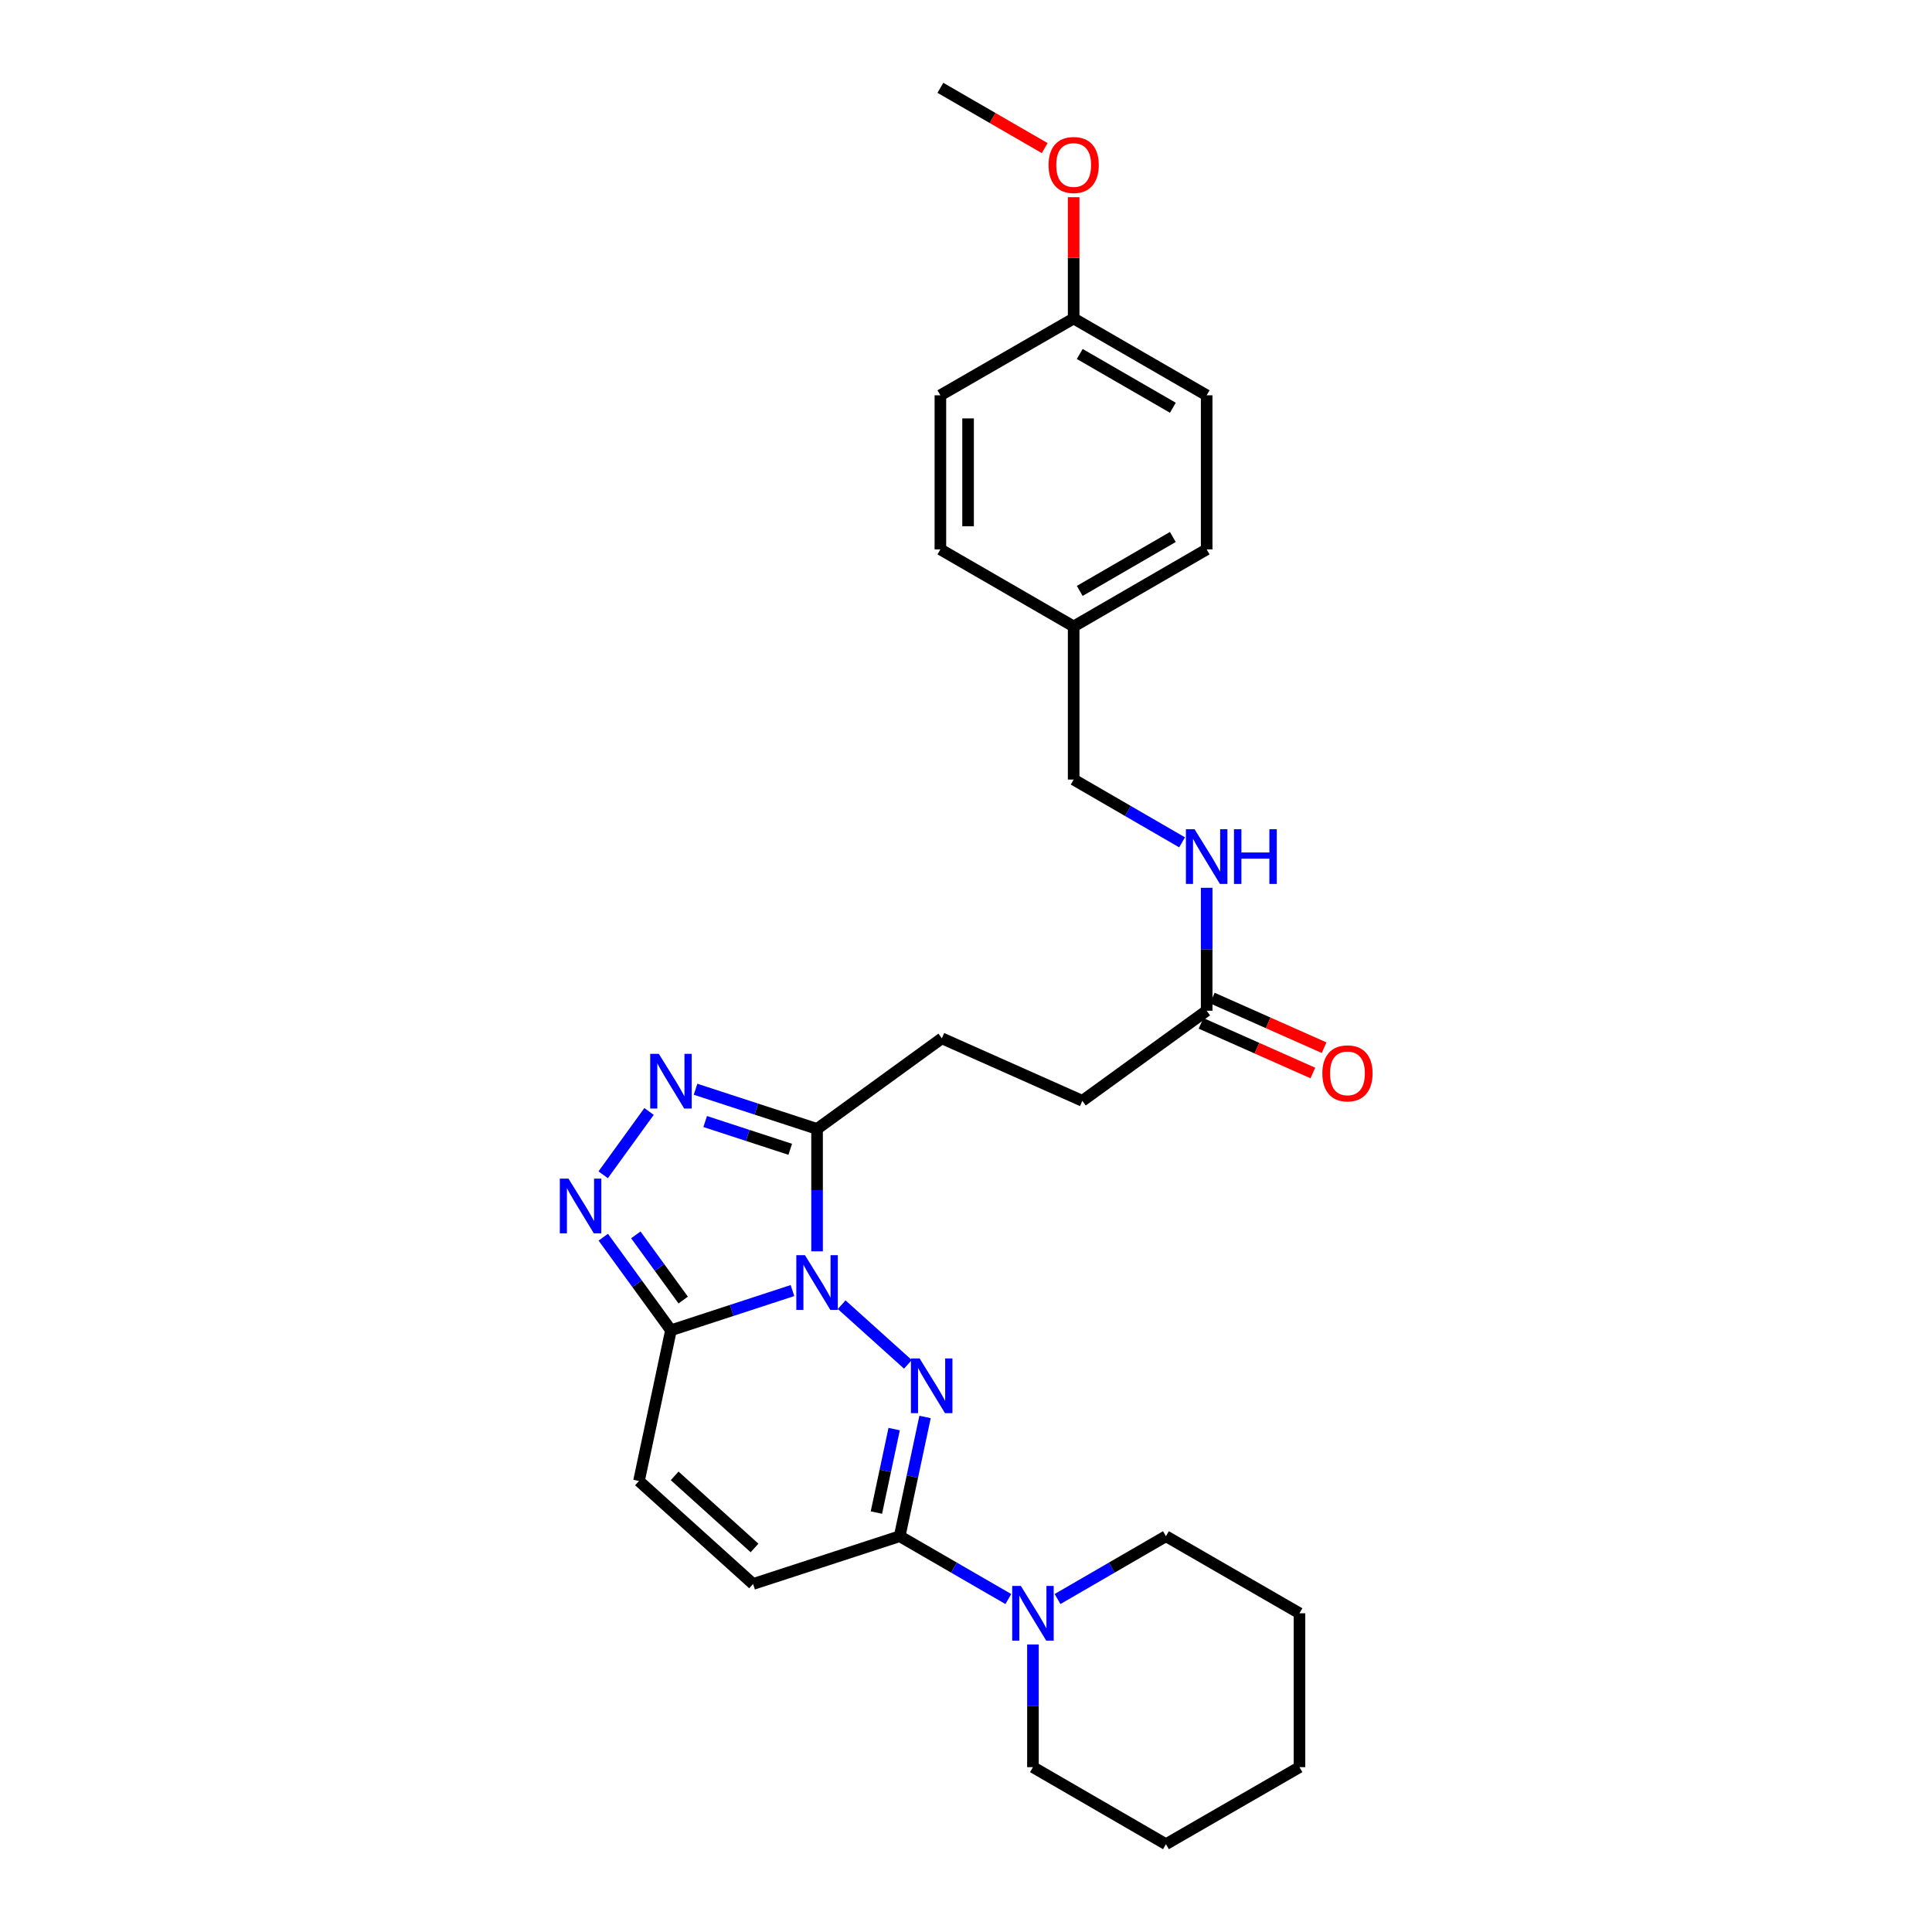 <?xml version='1.0' encoding='iso-8859-1'?>
<svg version='1.1' baseProfile='full'
              xmlns='http://www.w3.org/2000/svg'
                      xmlns:rdkit='http://www.rdkit.org/xml'
                      xmlns:xlink='http://www.w3.org/1999/xlink'
                  xml:space='preserve'
width='1000px' height='1000px' viewBox='0 0 1000 1000'>
<!-- END OF HEADER -->
<rect style='opacity:1.0;fill:#FFFFFF;stroke:none' width='1000' height='1000' x='0' y='0'> </rect>
<path class='bond-0' d='M 435.646,675.304 L 469.933,706.185' style='fill:none;fill-rule:evenodd;stroke:#0000FF;stroke-width:6px;stroke-linecap:butt;stroke-linejoin:miter;stroke-opacity:1' />
<path class='bond-1' d='M 410.181,667.993 L 378.733,678.273' style='fill:none;fill-rule:evenodd;stroke:#0000FF;stroke-width:6px;stroke-linecap:butt;stroke-linejoin:miter;stroke-opacity:1' />
<path class='bond-1' d='M 378.733,678.273 L 347.285,688.552' style='fill:none;fill-rule:evenodd;stroke:#000000;stroke-width:6px;stroke-linecap:butt;stroke-linejoin:miter;stroke-opacity:1' />
<path class='bond-2' d='M 422.91,647.685 L 422.91,616.007' style='fill:none;fill-rule:evenodd;stroke:#0000FF;stroke-width:6px;stroke-linecap:butt;stroke-linejoin:miter;stroke-opacity:1' />
<path class='bond-2' d='M 422.91,616.007 L 422.91,584.329' style='fill:none;fill-rule:evenodd;stroke:#000000;stroke-width:6px;stroke-linecap:butt;stroke-linejoin:miter;stroke-opacity:1' />
<path class='bond-3' d='M 478.805,733.42 L 472.24,764.281' style='fill:none;fill-rule:evenodd;stroke:#0000FF;stroke-width:6px;stroke-linecap:butt;stroke-linejoin:miter;stroke-opacity:1' />
<path class='bond-3' d='M 472.24,764.281 L 465.676,795.141' style='fill:none;fill-rule:evenodd;stroke:#000000;stroke-width:6px;stroke-linecap:butt;stroke-linejoin:miter;stroke-opacity:1' />
<path class='bond-3' d='M 462.814,739.696 L 458.219,761.298' style='fill:none;fill-rule:evenodd;stroke:#0000FF;stroke-width:6px;stroke-linecap:butt;stroke-linejoin:miter;stroke-opacity:1' />
<path class='bond-3' d='M 458.219,761.298 L 453.624,782.9' style='fill:none;fill-rule:evenodd;stroke:#000000;stroke-width:6px;stroke-linecap:butt;stroke-linejoin:miter;stroke-opacity:1' />
<path class='bond-4' d='M 347.285,688.552 L 329.766,664.461' style='fill:none;fill-rule:evenodd;stroke:#000000;stroke-width:6px;stroke-linecap:butt;stroke-linejoin:miter;stroke-opacity:1' />
<path class='bond-4' d='M 329.766,664.461 L 312.248,640.369' style='fill:none;fill-rule:evenodd;stroke:#0000FF;stroke-width:6px;stroke-linecap:butt;stroke-linejoin:miter;stroke-opacity:1' />
<path class='bond-4' d='M 353.623,672.894 L 341.36,656.03' style='fill:none;fill-rule:evenodd;stroke:#000000;stroke-width:6px;stroke-linecap:butt;stroke-linejoin:miter;stroke-opacity:1' />
<path class='bond-4' d='M 341.36,656.03 L 329.097,639.166' style='fill:none;fill-rule:evenodd;stroke:#0000FF;stroke-width:6px;stroke-linecap:butt;stroke-linejoin:miter;stroke-opacity:1' />
<path class='bond-7' d='M 347.285,688.552 L 330.736,766.551' style='fill:none;fill-rule:evenodd;stroke:#000000;stroke-width:6px;stroke-linecap:butt;stroke-linejoin:miter;stroke-opacity:1' />
<path class='bond-5' d='M 422.91,584.329 L 391.462,574.06' style='fill:none;fill-rule:evenodd;stroke:#000000;stroke-width:6px;stroke-linecap:butt;stroke-linejoin:miter;stroke-opacity:1' />
<path class='bond-5' d='M 391.462,574.06 L 360.014,563.79' style='fill:none;fill-rule:evenodd;stroke:#0000FF;stroke-width:6px;stroke-linecap:butt;stroke-linejoin:miter;stroke-opacity:1' />
<path class='bond-5' d='M 409.026,594.875 L 387.012,587.687' style='fill:none;fill-rule:evenodd;stroke:#000000;stroke-width:6px;stroke-linecap:butt;stroke-linejoin:miter;stroke-opacity:1' />
<path class='bond-5' d='M 387.012,587.687 L 364.998,580.498' style='fill:none;fill-rule:evenodd;stroke:#0000FF;stroke-width:6px;stroke-linecap:butt;stroke-linejoin:miter;stroke-opacity:1' />
<path class='bond-10' d='M 422.91,584.329 L 487.497,537.43' style='fill:none;fill-rule:evenodd;stroke:#000000;stroke-width:6px;stroke-linecap:butt;stroke-linejoin:miter;stroke-opacity:1' />
<path class='bond-6' d='M 465.676,795.141 L 493.797,811.405' style='fill:none;fill-rule:evenodd;stroke:#000000;stroke-width:6px;stroke-linecap:butt;stroke-linejoin:miter;stroke-opacity:1' />
<path class='bond-6' d='M 493.797,811.405 L 521.919,827.668' style='fill:none;fill-rule:evenodd;stroke:#0000FF;stroke-width:6px;stroke-linecap:butt;stroke-linejoin:miter;stroke-opacity:1' />
<path class='bond-29' d='M 465.676,795.141 L 389.796,819.861' style='fill:none;fill-rule:evenodd;stroke:#000000;stroke-width:6px;stroke-linecap:butt;stroke-linejoin:miter;stroke-opacity:1' />
<path class='bond-28' d='M 312.205,608.067 L 335.946,575.288' style='fill:none;fill-rule:evenodd;stroke:#0000FF;stroke-width:6px;stroke-linecap:butt;stroke-linejoin:miter;stroke-opacity:1' />
<path class='bond-21' d='M 547.38,827.656 L 575.435,811.398' style='fill:none;fill-rule:evenodd;stroke:#0000FF;stroke-width:6px;stroke-linecap:butt;stroke-linejoin:miter;stroke-opacity:1' />
<path class='bond-21' d='M 575.435,811.398 L 603.49,795.141' style='fill:none;fill-rule:evenodd;stroke:#000000;stroke-width:6px;stroke-linecap:butt;stroke-linejoin:miter;stroke-opacity:1' />
<path class='bond-22' d='M 534.651,851.183 L 534.651,882.931' style='fill:none;fill-rule:evenodd;stroke:#0000FF;stroke-width:6px;stroke-linecap:butt;stroke-linejoin:miter;stroke-opacity:1' />
<path class='bond-22' d='M 534.651,882.931 L 534.651,914.678' style='fill:none;fill-rule:evenodd;stroke:#000000;stroke-width:6px;stroke-linecap:butt;stroke-linejoin:miter;stroke-opacity:1' />
<path class='bond-8' d='M 330.736,766.551 L 389.796,819.861' style='fill:none;fill-rule:evenodd;stroke:#000000;stroke-width:6px;stroke-linecap:butt;stroke-linejoin:miter;stroke-opacity:1' />
<path class='bond-8' d='M 349.2,763.906 L 390.542,801.223' style='fill:none;fill-rule:evenodd;stroke:#000000;stroke-width:6px;stroke-linecap:butt;stroke-linejoin:miter;stroke-opacity:1' />
<path class='bond-9' d='M 624.571,523.143 L 560.223,569.787' style='fill:none;fill-rule:evenodd;stroke:#000000;stroke-width:6px;stroke-linecap:butt;stroke-linejoin:miter;stroke-opacity:1' />
<path class='bond-11' d='M 624.571,523.143 L 624.571,491.333' style='fill:none;fill-rule:evenodd;stroke:#000000;stroke-width:6px;stroke-linecap:butt;stroke-linejoin:miter;stroke-opacity:1' />
<path class='bond-11' d='M 624.571,491.333 L 624.571,459.523' style='fill:none;fill-rule:evenodd;stroke:#0000FF;stroke-width:6px;stroke-linecap:butt;stroke-linejoin:miter;stroke-opacity:1' />
<path class='bond-12' d='M 621.663,529.694 L 650.601,542.538' style='fill:none;fill-rule:evenodd;stroke:#000000;stroke-width:6px;stroke-linecap:butt;stroke-linejoin:miter;stroke-opacity:1' />
<path class='bond-12' d='M 650.601,542.538 L 679.539,555.381' style='fill:none;fill-rule:evenodd;stroke:#FF0000;stroke-width:6px;stroke-linecap:butt;stroke-linejoin:miter;stroke-opacity:1' />
<path class='bond-12' d='M 627.478,516.592 L 656.417,529.435' style='fill:none;fill-rule:evenodd;stroke:#000000;stroke-width:6px;stroke-linecap:butt;stroke-linejoin:miter;stroke-opacity:1' />
<path class='bond-12' d='M 656.417,529.435 L 685.355,542.279' style='fill:none;fill-rule:evenodd;stroke:#FF0000;stroke-width:6px;stroke-linecap:butt;stroke-linejoin:miter;stroke-opacity:1' />
<path class='bond-13' d='M 487.497,537.43 L 560.223,569.787' style='fill:none;fill-rule:evenodd;stroke:#000000;stroke-width:6px;stroke-linecap:butt;stroke-linejoin:miter;stroke-opacity:1' />
<path class='bond-14' d='M 611.842,435.997 L 583.782,419.745' style='fill:none;fill-rule:evenodd;stroke:#0000FF;stroke-width:6px;stroke-linecap:butt;stroke-linejoin:miter;stroke-opacity:1' />
<path class='bond-14' d='M 583.782,419.745 L 555.723,403.494' style='fill:none;fill-rule:evenodd;stroke:#000000;stroke-width:6px;stroke-linecap:butt;stroke-linejoin:miter;stroke-opacity:1' />
<path class='bond-15' d='M 555.723,403.494 L 555.723,324.246' style='fill:none;fill-rule:evenodd;stroke:#000000;stroke-width:6px;stroke-linecap:butt;stroke-linejoin:miter;stroke-opacity:1' />
<path class='bond-17' d='M 555.723,324.246 L 486.74,284.362' style='fill:none;fill-rule:evenodd;stroke:#000000;stroke-width:6px;stroke-linecap:butt;stroke-linejoin:miter;stroke-opacity:1' />
<path class='bond-18' d='M 555.723,324.246 L 624.571,284.362' style='fill:none;fill-rule:evenodd;stroke:#000000;stroke-width:6px;stroke-linecap:butt;stroke-linejoin:miter;stroke-opacity:1' />
<path class='bond-18' d='M 558.865,305.859 L 607.058,277.941' style='fill:none;fill-rule:evenodd;stroke:#000000;stroke-width:6px;stroke-linecap:butt;stroke-linejoin:miter;stroke-opacity:1' />
<path class='bond-16' d='M 555.723,164.841 L 624.571,204.604' style='fill:none;fill-rule:evenodd;stroke:#000000;stroke-width:6px;stroke-linecap:butt;stroke-linejoin:miter;stroke-opacity:1' />
<path class='bond-16' d='M 558.881,183.219 L 607.074,211.053' style='fill:none;fill-rule:evenodd;stroke:#000000;stroke-width:6px;stroke-linecap:butt;stroke-linejoin:miter;stroke-opacity:1' />
<path class='bond-23' d='M 555.723,164.841 L 555.723,133.455' style='fill:none;fill-rule:evenodd;stroke:#000000;stroke-width:6px;stroke-linecap:butt;stroke-linejoin:miter;stroke-opacity:1' />
<path class='bond-23' d='M 555.723,133.455 L 555.723,102.07' style='fill:none;fill-rule:evenodd;stroke:#FF0000;stroke-width:6px;stroke-linecap:butt;stroke-linejoin:miter;stroke-opacity:1' />
<path class='bond-31' d='M 555.723,164.841 L 486.74,204.604' style='fill:none;fill-rule:evenodd;stroke:#000000;stroke-width:6px;stroke-linecap:butt;stroke-linejoin:miter;stroke-opacity:1' />
<path class='bond-20' d='M 486.74,284.362 L 486.74,204.604' style='fill:none;fill-rule:evenodd;stroke:#000000;stroke-width:6px;stroke-linecap:butt;stroke-linejoin:miter;stroke-opacity:1' />
<path class='bond-20' d='M 501.075,272.399 L 501.075,216.568' style='fill:none;fill-rule:evenodd;stroke:#000000;stroke-width:6px;stroke-linecap:butt;stroke-linejoin:miter;stroke-opacity:1' />
<path class='bond-19' d='M 624.571,284.362 L 624.571,204.604' style='fill:none;fill-rule:evenodd;stroke:#000000;stroke-width:6px;stroke-linecap:butt;stroke-linejoin:miter;stroke-opacity:1' />
<path class='bond-26' d='M 603.49,795.141 L 672.609,835.032' style='fill:none;fill-rule:evenodd;stroke:#000000;stroke-width:6px;stroke-linecap:butt;stroke-linejoin:miter;stroke-opacity:1' />
<path class='bond-25' d='M 534.651,914.678 L 603.49,954.545' style='fill:none;fill-rule:evenodd;stroke:#000000;stroke-width:6px;stroke-linecap:butt;stroke-linejoin:miter;stroke-opacity:1' />
<path class='bond-24' d='M 540.731,76.657 L 513.736,61.056' style='fill:none;fill-rule:evenodd;stroke:#FF0000;stroke-width:6px;stroke-linecap:butt;stroke-linejoin:miter;stroke-opacity:1' />
<path class='bond-24' d='M 513.736,61.056 L 486.74,45.455' style='fill:none;fill-rule:evenodd;stroke:#000000;stroke-width:6px;stroke-linecap:butt;stroke-linejoin:miter;stroke-opacity:1' />
<path class='bond-27' d='M 603.49,954.545 L 672.609,914.678' style='fill:none;fill-rule:evenodd;stroke:#000000;stroke-width:6px;stroke-linecap:butt;stroke-linejoin:miter;stroke-opacity:1' />
<path class='bond-30' d='M 672.609,835.032 L 672.609,914.678' style='fill:none;fill-rule:evenodd;stroke:#000000;stroke-width:6px;stroke-linecap:butt;stroke-linejoin:miter;stroke-opacity:1' />
<path  class='atom-0' d='M 416.65 649.673
L 425.93 664.673
Q 426.85 666.153, 428.33 668.833
Q 429.81 671.513, 429.89 671.673
L 429.89 649.673
L 433.65 649.673
L 433.65 677.993
L 429.77 677.993
L 419.81 661.593
Q 418.65 659.673, 417.41 657.473
Q 416.21 655.273, 415.85 654.593
L 415.85 677.993
L 412.17 677.993
L 412.17 649.673
L 416.65 649.673
' fill='#0000FF'/>
<path  class='atom-1' d='M 475.981 703.11
L 485.261 718.11
Q 486.181 719.59, 487.661 722.27
Q 489.141 724.95, 489.221 725.11
L 489.221 703.11
L 492.981 703.11
L 492.981 731.43
L 489.101 731.43
L 479.141 715.03
Q 477.981 713.11, 476.741 710.91
Q 475.541 708.71, 475.181 708.03
L 475.181 731.43
L 471.501 731.43
L 471.501 703.11
L 475.981 703.11
' fill='#0000FF'/>
<path  class='atom-5' d='M 294.245 610.06
L 303.525 625.06
Q 304.445 626.54, 305.925 629.22
Q 307.405 631.9, 307.485 632.06
L 307.485 610.06
L 311.245 610.06
L 311.245 638.38
L 307.365 638.38
L 297.405 621.98
Q 296.245 620.06, 295.005 617.86
Q 293.805 615.66, 293.445 614.98
L 293.445 638.38
L 289.765 638.38
L 289.765 610.06
L 294.245 610.06
' fill='#0000FF'/>
<path  class='atom-6' d='M 341.025 545.473
L 350.305 560.473
Q 351.225 561.953, 352.705 564.633
Q 354.185 567.313, 354.265 567.473
L 354.265 545.473
L 358.025 545.473
L 358.025 573.793
L 354.145 573.793
L 344.185 557.393
Q 343.025 555.473, 341.785 553.273
Q 340.585 551.073, 340.225 550.393
L 340.225 573.793
L 336.545 573.793
L 336.545 545.473
L 341.025 545.473
' fill='#0000FF'/>
<path  class='atom-7' d='M 528.391 820.872
L 537.671 835.872
Q 538.591 837.352, 540.071 840.032
Q 541.551 842.712, 541.631 842.872
L 541.631 820.872
L 545.391 820.872
L 545.391 849.192
L 541.511 849.192
L 531.551 832.792
Q 530.391 830.872, 529.151 828.672
Q 527.951 826.472, 527.591 825.792
L 527.591 849.192
L 523.911 849.192
L 523.911 820.872
L 528.391 820.872
' fill='#0000FF'/>
<path  class='atom-12' d='M 618.311 429.209
L 627.591 444.209
Q 628.511 445.689, 629.991 448.369
Q 631.471 451.049, 631.551 451.209
L 631.551 429.209
L 635.311 429.209
L 635.311 457.529
L 631.431 457.529
L 621.471 441.129
Q 620.311 439.209, 619.071 437.009
Q 617.871 434.809, 617.511 434.129
L 617.511 457.529
L 613.831 457.529
L 613.831 429.209
L 618.311 429.209
' fill='#0000FF'/>
<path  class='atom-12' d='M 638.711 429.209
L 642.551 429.209
L 642.551 441.249
L 657.031 441.249
L 657.031 429.209
L 660.871 429.209
L 660.871 457.529
L 657.031 457.529
L 657.031 444.449
L 642.551 444.449
L 642.551 457.529
L 638.711 457.529
L 638.711 429.209
' fill='#0000FF'/>
<path  class='atom-13' d='M 684.44 555.564
Q 684.44 548.764, 687.8 544.964
Q 691.16 541.164, 697.44 541.164
Q 703.72 541.164, 707.08 544.964
Q 710.44 548.764, 710.44 555.564
Q 710.44 562.444, 707.04 566.364
Q 703.64 570.244, 697.44 570.244
Q 691.2 570.244, 687.8 566.364
Q 684.44 562.484, 684.44 555.564
M 697.44 567.044
Q 701.76 567.044, 704.08 564.164
Q 706.44 561.244, 706.44 555.564
Q 706.44 550.004, 704.08 547.204
Q 701.76 544.364, 697.44 544.364
Q 693.12 544.364, 690.76 547.164
Q 688.44 549.964, 688.44 555.564
Q 688.44 561.284, 690.76 564.164
Q 693.12 567.044, 697.44 567.044
' fill='#FF0000'/>
<path  class='atom-24' d='M 542.723 85.402
Q 542.723 78.602, 546.083 74.802
Q 549.443 71.002, 555.723 71.002
Q 562.003 71.002, 565.363 74.802
Q 568.723 78.602, 568.723 85.402
Q 568.723 92.282, 565.323 96.202
Q 561.923 100.082, 555.723 100.082
Q 549.483 100.082, 546.083 96.202
Q 542.723 92.322, 542.723 85.402
M 555.723 96.882
Q 560.043 96.882, 562.363 94.002
Q 564.723 91.082, 564.723 85.402
Q 564.723 79.842, 562.363 77.042
Q 560.043 74.202, 555.723 74.202
Q 551.403 74.202, 549.043 77.002
Q 546.723 79.802, 546.723 85.402
Q 546.723 91.122, 549.043 94.002
Q 551.403 96.882, 555.723 96.882
' fill='#FF0000'/>
</svg>
